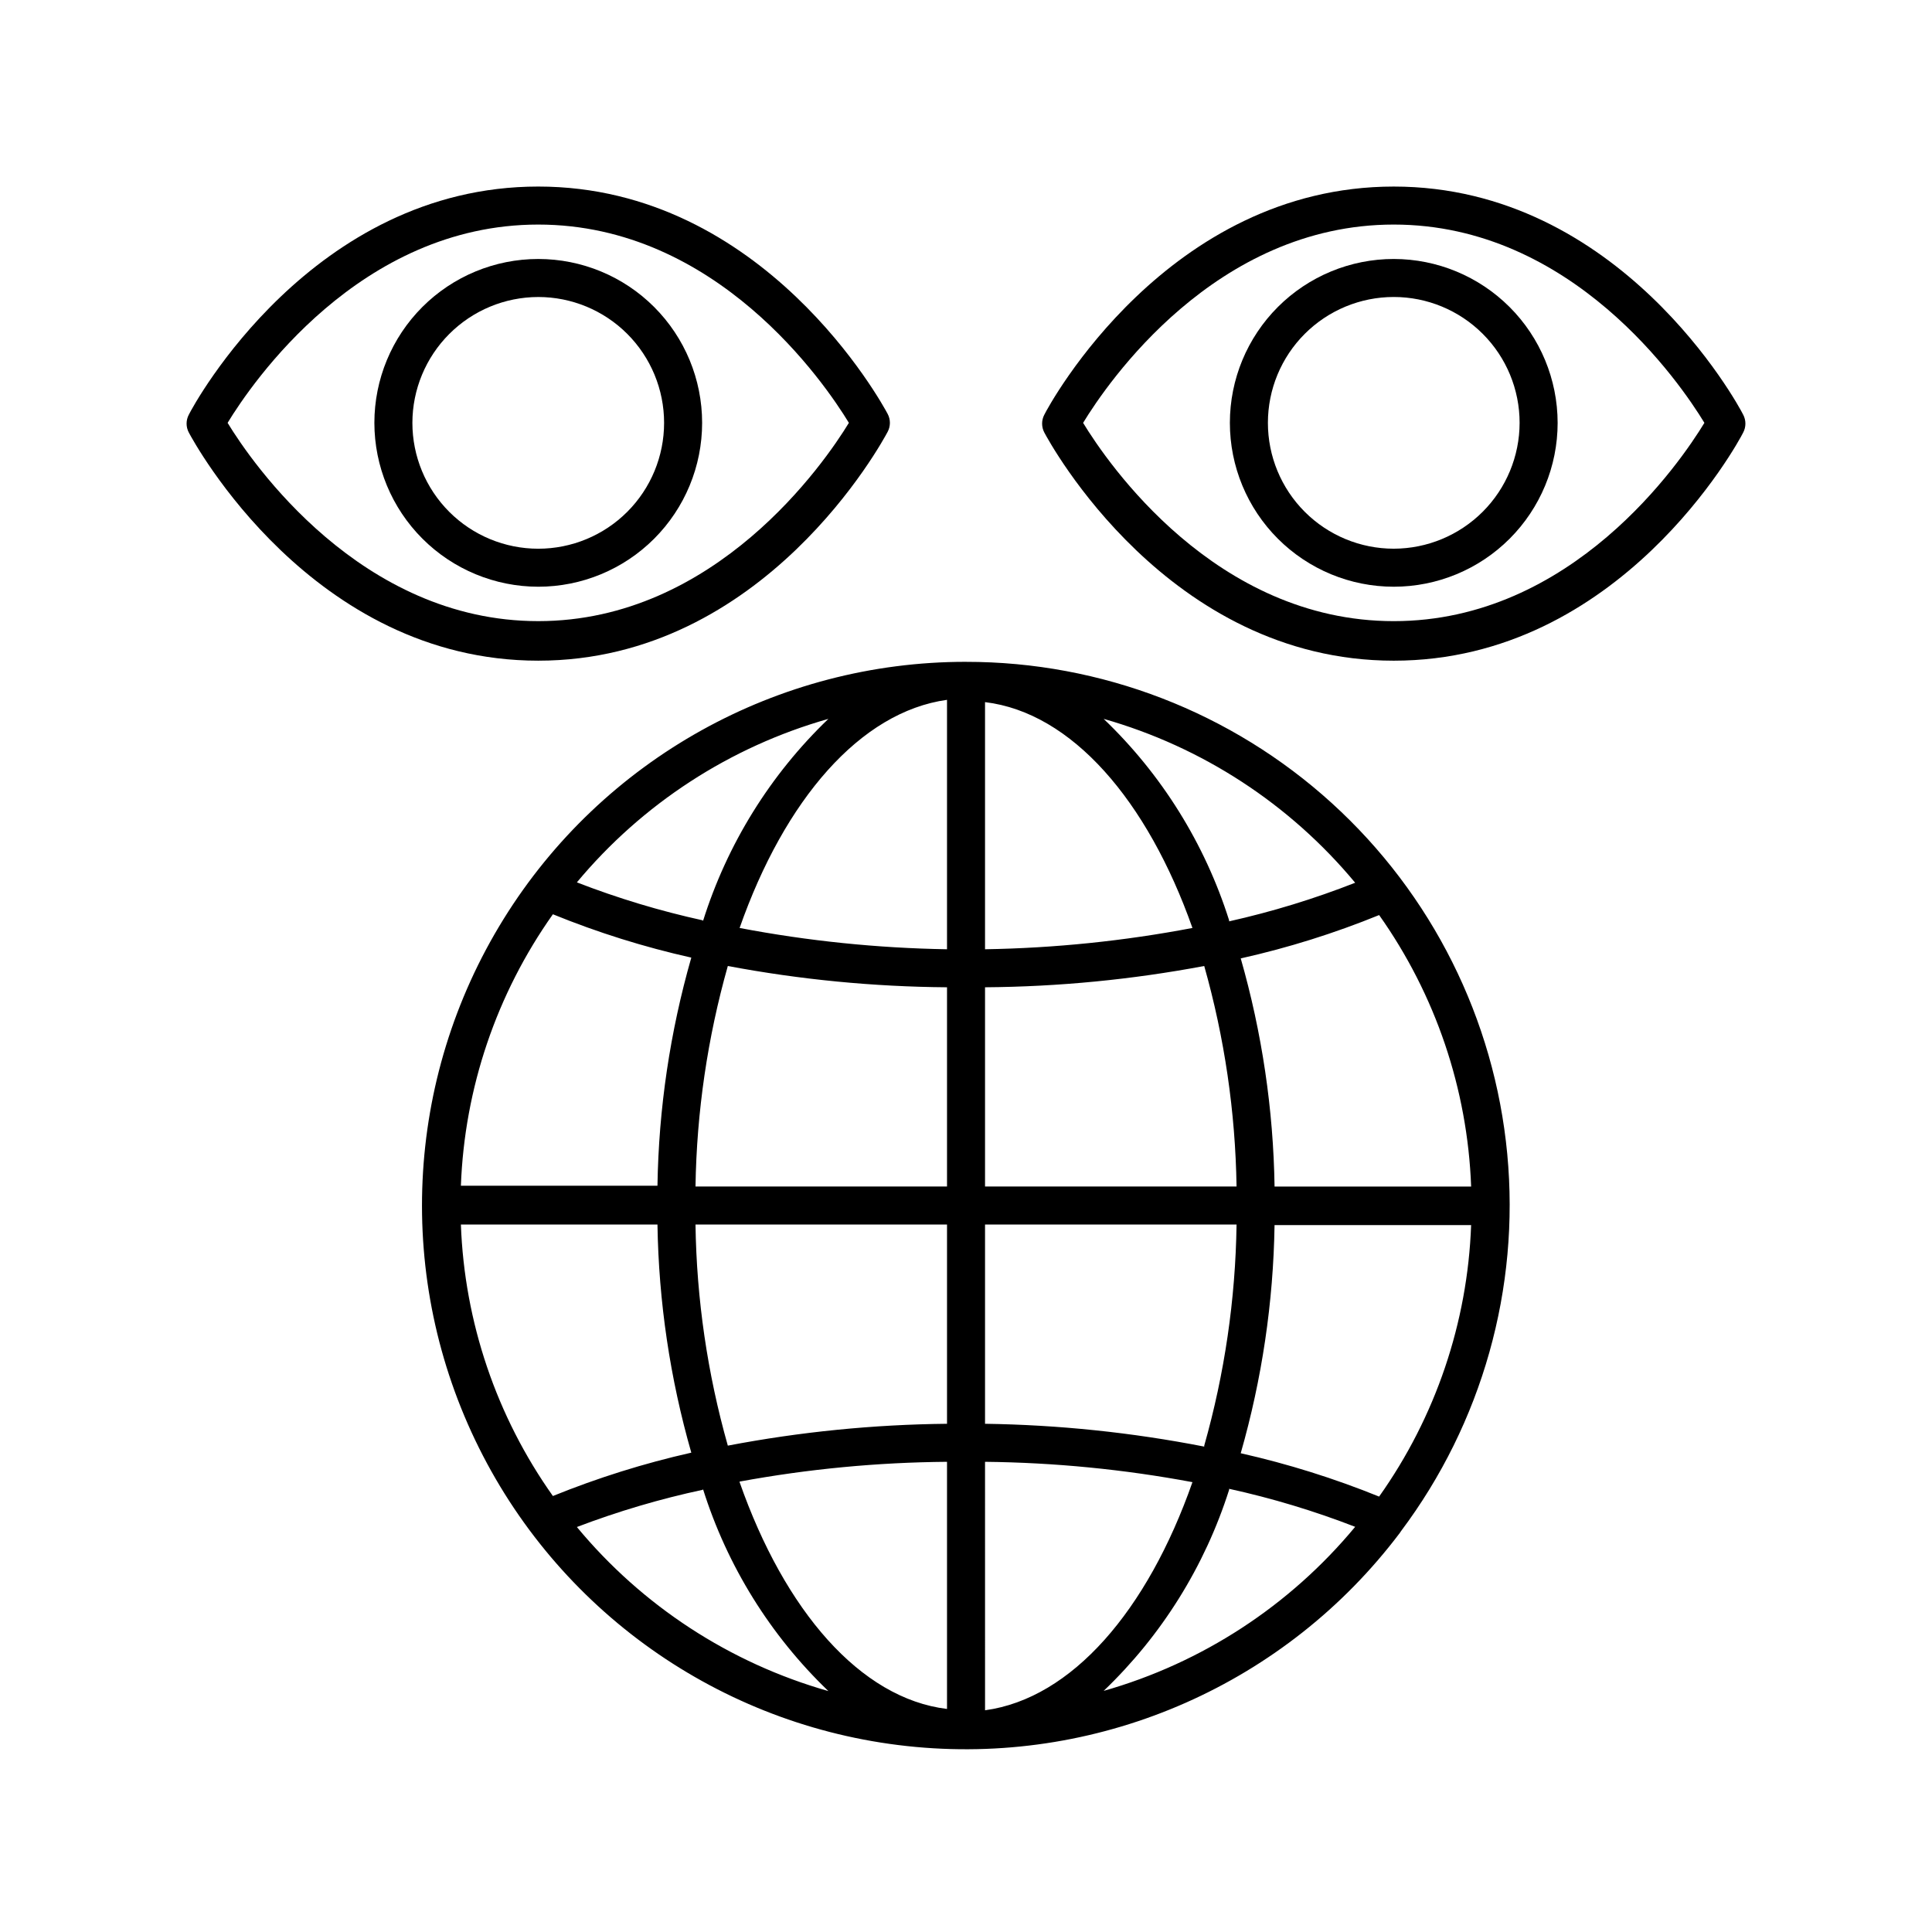 <?xml version="1.0" encoding="UTF-8"?>
<!-- Uploaded to: SVG Find, www.svgfind.com, Generator: SVG Find Mixer Tools -->
<svg fill="#000000" width="800px" height="800px" version="1.1" viewBox="144 144 512 512" xmlns="http://www.w3.org/2000/svg">
 <g>
  <path d="m400 319.39c-49.914-0.027-96.281 25.777-122.57 68.207-26.285 42.43-28.738 95.441-6.488 140.12 22.25 44.676 66.035 74.656 115.74 79.242 49.699 4.59 98.234-16.871 128.29-56.723l0.301-0.453c21.512-28.676 31.551-64.34 28.16-100.02-3.391-35.688-19.969-68.824-46.496-92.934-26.523-24.109-61.09-37.457-96.934-37.434zm109.48 221.22c-11.895-4.82-24.16-8.664-36.676-11.488 5.633-19.672 8.648-40 8.965-60.457h52.094c-0.941 25.844-9.418 50.852-24.383 71.945zm-243.34-72.098h52.094c0.32 20.461 3.332 40.789 8.969 60.457-12.52 2.824-24.785 6.668-36.68 11.488-14.965-21.094-23.438-46.098-24.383-71.945zm24.383-82.223c11.887 4.844 24.152 8.688 36.68 11.488-5.633 19.672-8.648 40-8.969 60.457h-52.094c0.961-25.84 9.434-50.844 24.383-71.945zm172.61 141.07v0.004c-19.145-3.746-38.582-5.769-58.09-6.047v-52.801h66.656c-0.285 19.82-3.168 39.52-8.566 58.594zm-134.82-58.844h66.656v52.801c-19.496 0.195-38.938 2.133-58.09 5.793-5.398-19.074-8.277-38.773-8.566-58.594zm8.566-68.516c19.156 3.606 38.598 5.496 58.09 5.641v52.801h-66.656c0.309-19.77 3.188-39.418 8.566-58.441zm134.82 58.441h-66.656v-52.801c19.492-0.145 38.934-2.035 58.09-5.641 5.379 19.023 8.258 38.672 8.566 58.441zm-11.688-68.52c-18.129 3.453-36.52 5.34-54.969 5.644v-65.496c22.977 2.769 43.027 26.047 54.969 59.852zm-65.043 5.644c-18.449-0.305-36.84-2.191-54.965-5.644 11.941-34.008 31.992-57.281 54.965-60.457zm-54.965 141.07c18.133-3.34 36.523-5.094 54.965-5.242v65.496c-22.973-2.769-43.027-26.047-54.965-60.105zm65.039-5.242c18.445 0.199 36.836 2 54.969 5.391-11.941 34.059-31.992 57.332-54.965 60.457zm76.73-72.949c-0.32-20.461-3.336-40.789-8.965-60.457 12.523-2.801 24.789-6.644 36.676-11.488 14.949 21.102 23.422 46.102 24.383 71.945zm-12.043-70.535h0.004c-6.426-20.309-17.863-38.676-33.254-53.402 26.09 7.422 49.328 22.559 66.656 43.43-10.855 4.262-22.023 7.68-33.402 10.227zm-139.45 0c-11.375-2.492-22.543-5.863-33.402-10.074 17.344-20.832 40.578-35.934 66.656-43.328-15.426 14.797-26.863 33.254-33.254 53.656zm0 150.64c6.398 20.383 17.836 38.82 33.254 53.605-26.102-7.422-49.344-22.582-66.656-43.48 10.867-4.141 22.031-7.445 33.402-9.875zm139.45 0h0.004c11.375 2.496 22.543 5.863 33.402 10.074-17.312 20.898-40.551 36.059-66.656 43.48 15.379-14.699 26.812-33.031 33.254-53.305z"/>
  <path d="m379.24 258.43c0.789-1.48 0.789-3.258 0-4.738-1.309-2.469-32.648-60.254-92.602-60.254s-91.289 57.785-92.598 60.457c-0.789 1.48-0.789 3.254 0 4.734 1.309 2.469 32.648 60.457 92.602 60.457 59.949 0 91.289-58.188 92.598-60.656zm-92.602-54.918c47.309 0 75.926 42.02 82.324 52.547-6.398 10.531-35.266 52.547-82.324 52.547-47.055 0.004-75.922-42.016-82.32-52.547 6.398-10.527 35.012-52.547 82.32-52.547z"/>
  <path d="m286.64 299.49c11.52 0 22.566-4.574 30.711-12.719 8.145-8.145 12.719-19.191 12.719-30.711 0-11.516-4.574-22.562-12.719-30.707-8.145-8.145-19.191-12.719-30.711-12.719-11.516 0-22.562 4.574-30.707 12.719-8.145 8.145-12.719 19.191-12.719 30.707 0.012 11.516 4.59 22.555 12.734 30.695 8.141 8.141 19.18 12.723 30.691 12.734zm0-76.781c8.848 0 17.328 3.516 23.586 9.77 6.254 6.254 9.766 14.738 9.766 23.582 0 8.848-3.512 17.332-9.766 23.586-6.258 6.254-14.738 9.77-23.586 9.77-8.844 0-17.328-3.516-23.582-9.77-6.254-6.254-9.77-14.738-9.77-23.586 0.012-8.84 3.531-17.316 9.785-23.566 6.25-6.254 14.727-9.77 23.566-9.785z"/>
  <path d="m513.36 193.44c-59.953 0-91.289 57.785-92.602 60.457-0.785 1.48-0.785 3.254 0 4.734 1.309 2.469 32.648 60.457 92.602 60.457s91.289-57.785 92.602-60.457c0.785-1.48 0.785-3.254 0-4.734-1.312-2.672-32.648-60.457-92.602-60.457zm0 115.17c-47.309 0-75.926-42.02-82.324-52.547 6.398-10.531 35.016-52.551 82.324-52.551 47.309 0 75.926 42.02 82.324 52.547-6.398 10.531-35.016 52.551-82.324 52.551z"/>
  <path d="m513.36 212.63c-11.52 0-22.562 4.574-30.707 12.719-8.145 8.145-12.723 19.191-12.723 30.707 0 11.52 4.578 22.566 12.723 30.711 8.145 8.145 19.188 12.719 30.707 12.719s22.562-4.574 30.707-12.719 12.723-19.191 12.723-30.711c-0.016-11.512-4.594-22.551-12.734-30.691-8.145-8.141-19.18-12.723-30.695-12.734zm0 76.781c-8.844 0-17.328-3.516-23.582-9.77-6.258-6.254-9.77-14.738-9.77-23.586 0-8.844 3.512-17.328 9.77-23.582 6.254-6.254 14.738-9.77 23.582-9.77 8.848 0 17.328 3.516 23.582 9.77 6.258 6.254 9.77 14.738 9.77 23.582-0.012 8.844-3.531 17.32-9.781 23.57-6.254 6.25-14.73 9.77-23.57 9.785z"/>
 </g>
</svg>